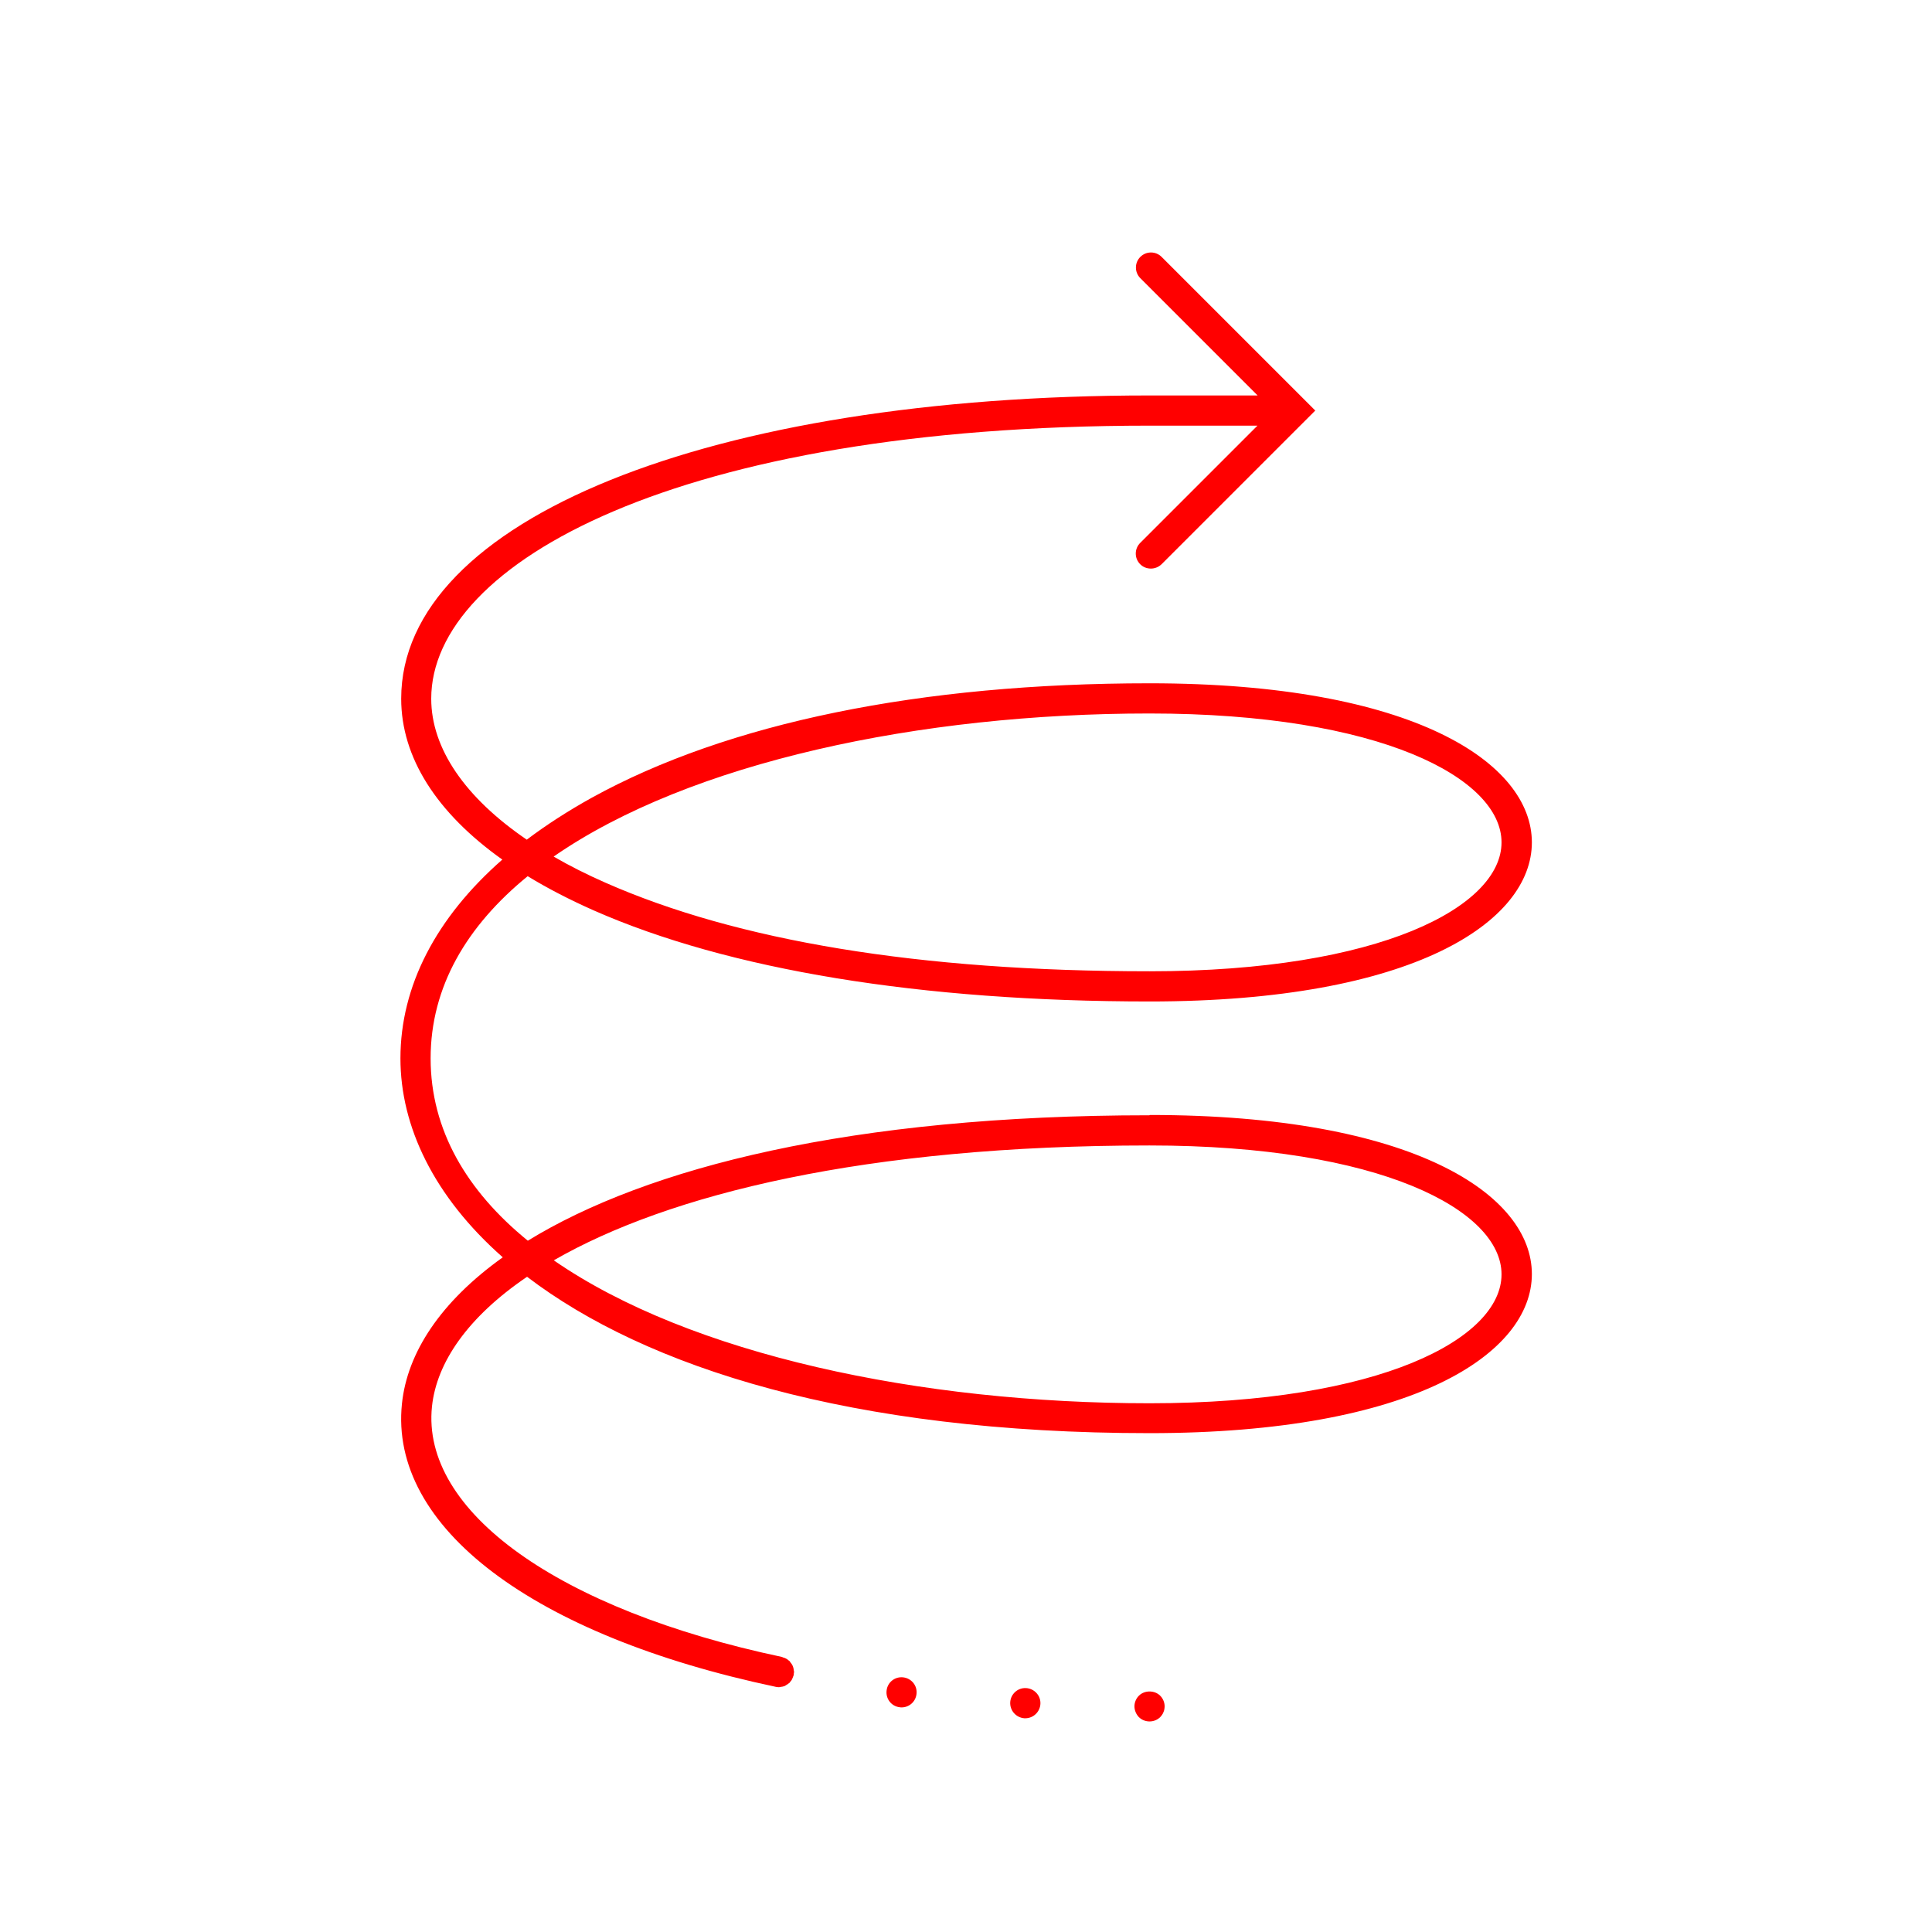 <svg id="Export" xmlns="http://www.w3.org/2000/svg" viewBox="0 0 128 128" width="48" height="48"><defs><style>.cls-1{fill:none;}.cls-2{fill:red;}</style></defs><path class="cls-2" d="M76.16,73.89c-19.76,0-33.31,3.47-41.19,8.31-4.04-3.29-6.44-7.33-6.44-12.08s2.4-8.78,6.43-12.07c1.31.8,2.76,1.55,4.36,2.26,8.95,3.95,21.7,6.04,36.85,6.04,17.49,0,25.32-5.29,25.32-10.54s-7.83-10.54-25.32-10.54c-15.19,0-27.97,2.62-36.96,7.58-1.57.87-3.01,1.8-4.31,2.78-4.08-2.78-6.33-6.04-6.33-9.34,0-8.99,16.35-18.09,47.59-18.09h7.15l-7.77,7.77c-.39.39-.39,1.02,0,1.41.2.2.45.29.71.29s.51-.1.71-.29l10.18-10.18-10.18-10.18c-.39-.39-1.02-.39-1.41,0-.39.39-.39,1.02,0,1.41l7.77,7.77h-7.15c-29.2,0-49.59,8.26-49.59,20.09,0,3.89,2.34,7.56,6.7,10.66-4.39,3.85-6.75,8.38-6.75,13.17,0,4.51,2.21,9.15,6.78,13.18-4.14,2.96-6.33,6.33-6.68,9.7-.85,8.16,8.64,15.35,24.78,18.76.06.01.12.02.18.02.01,0,.02,0,.03,0,.04,0,.08-.02.11-.02.08-.01.16-.02.24-.05.04-.01.07-.04.1-.06.08-.04.15-.09.22-.15,0,0,.02-.01.03-.02.01-.01.02-.04.03-.05.06-.06.11-.13.14-.21.03-.05.04-.1.06-.15,0-.03.03-.06.04-.09,0-.03,0-.06,0-.09,0-.04.02-.08.02-.12s-.02-.07-.02-.11c0-.06-.02-.11-.03-.17-.02-.07-.04-.13-.07-.18-.03-.06-.07-.11-.12-.17-.02-.02-.03-.05-.05-.08-.02-.02-.05-.04-.08-.06-.03-.03-.07-.05-.1-.08-.08-.05-.17-.09-.26-.11-.02,0-.04-.02-.06-.03-14.82-3.13-23.93-9.65-23.2-16.6.31-2.92,2.38-5.93,6.3-8.59,7.87,6,21.42,10.36,41.25,10.36,17.49,0,25.32-5.29,25.32-10.54s-7.83-10.54-25.32-10.54ZM76.16,47.27c15.31,0,23.32,4.3,23.32,8.54s-8.01,8.54-23.32,8.54-27.34-2.03-36.05-5.87c-1.23-.54-2.38-1.12-3.43-1.73,9.03-6.26,24.31-9.48,39.47-9.48ZM76.16,92.97c-15.16,0-30.44-3.22-39.47-9.47,7.6-4.38,20.63-7.61,39.47-7.61,15.31,0,23.32,4.3,23.32,8.54s-8.01,8.54-23.32,8.54Z"/><path class="cls-2" d="M75.45,112.35c-.18.18-.29.44-.29.7s.11.52.29.71c.19.19.45.29.71.29s.52-.1.71-.29c.04-.05.09-.1.12-.15.04-.06.07-.11.09-.17.03-.06.05-.13.06-.19.01-.07.02-.13.02-.2,0-.26-.11-.52-.29-.7-.37-.38-1.05-.38-1.42,0Z"/><path class="cls-2" d="M59.85,111.13c-.55-.07-1.05.32-1.11.87-.07.55.32,1.05.87,1.11.04.01.08.01.12.01.5,0,.93-.37.99-.88.07-.55-.32-1.04-.87-1.11Z"/><path class="cls-2" d="M67.98,111.84c-.55-.03-1.02.39-1.05.94-.03.55.39,1.02.94,1.06h.06c.53,0,.97-.42,1-.95.03-.55-.4-1.02-.95-1.05Z"/><rect class="cls-1" x="0" y="0" width="128" height="128"/></svg>